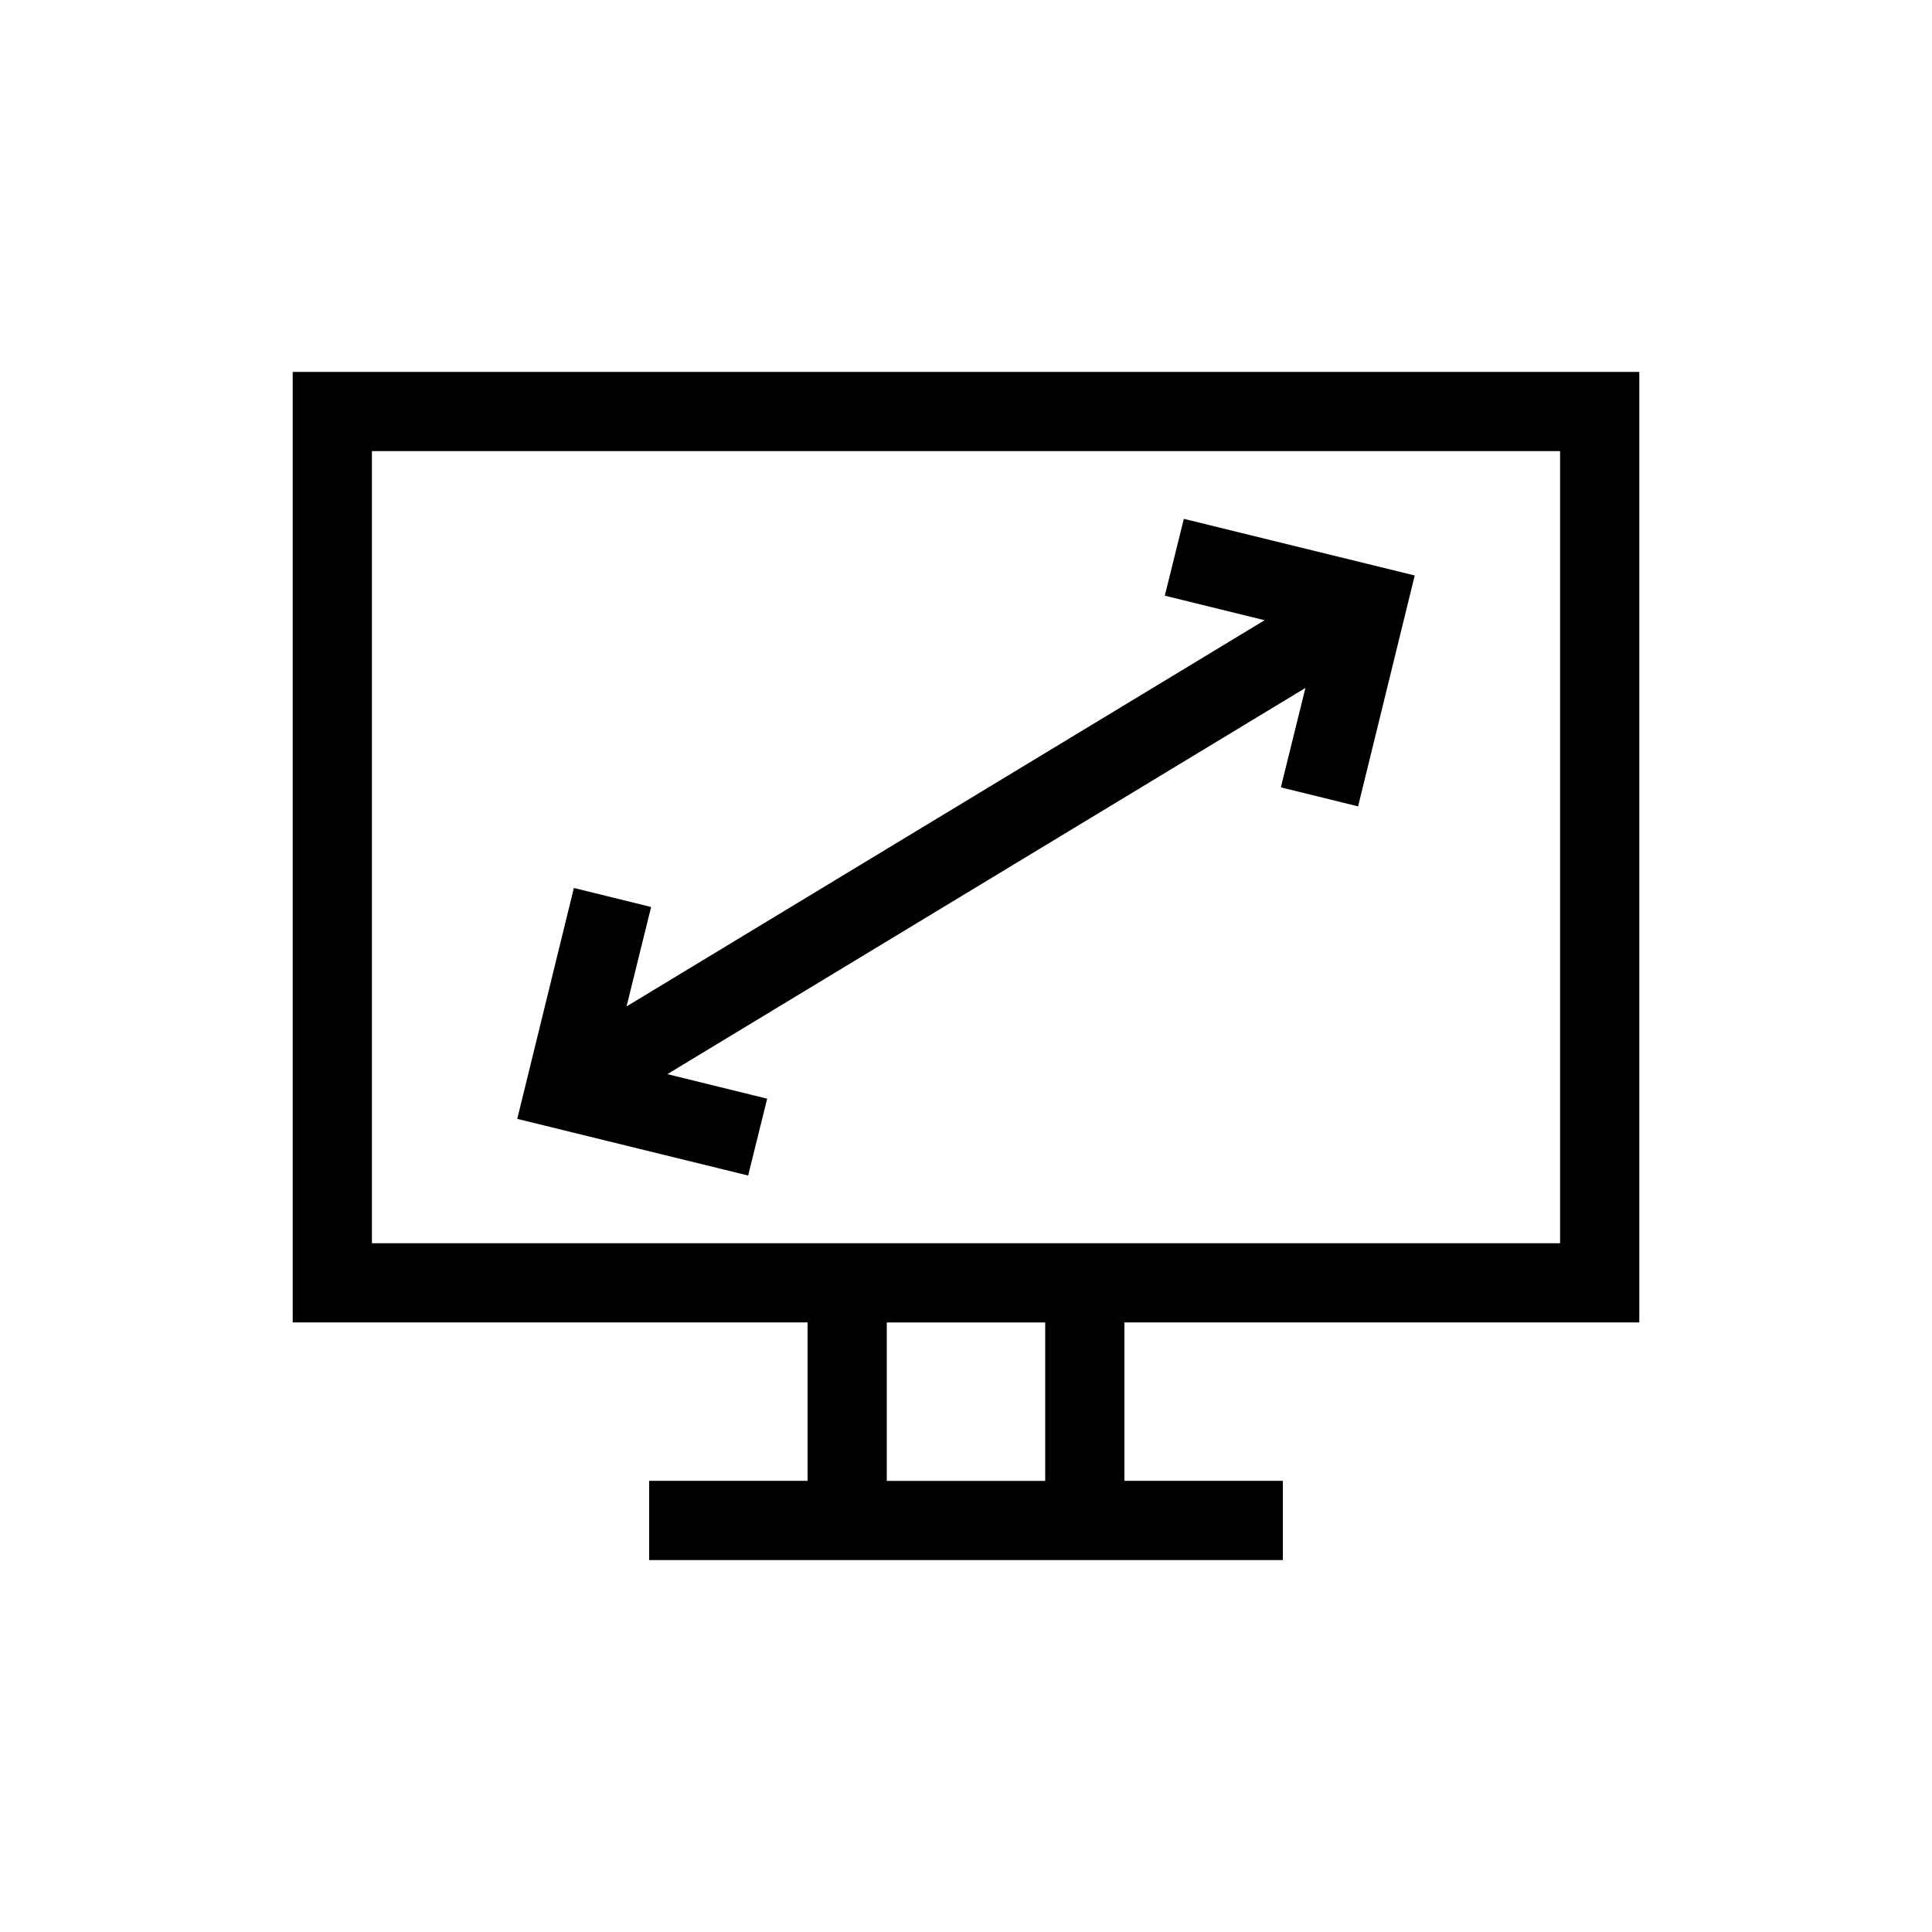 <?xml version="1.0" encoding="UTF-8"?>
<!-- Uploaded to: ICON Repo, www.svgrepo.com, Generator: ICON Repo Mixer Tools -->
<svg fill="#000000" width="800px" height="800px" version="1.1" viewBox="144 144 512 512" xmlns="http://www.w3.org/2000/svg">
 <g>
  <path d="m578.43 494.46v-251.9h-356.86v251.9h136.45v41.984h-41.984v20.992h167.93v-20.992h-41.98v-41.984zm-335.87-20.988v-209.92h314.88v209.92zm178.43 62.977-41.984-0.004v-41.984h41.984z"/>
  <path d="m483.44 352.66 20.469 5.039 15.008-61.191-61.191-15.008-5.039 20.359 26.449 6.508-169.09 102.34 6.508-26.344-20.469-5.039-15.008 61.191 61.191 15.012 5.039-20.363-26.449-6.508 169.09-102.34z"/>
 </g>
</svg>